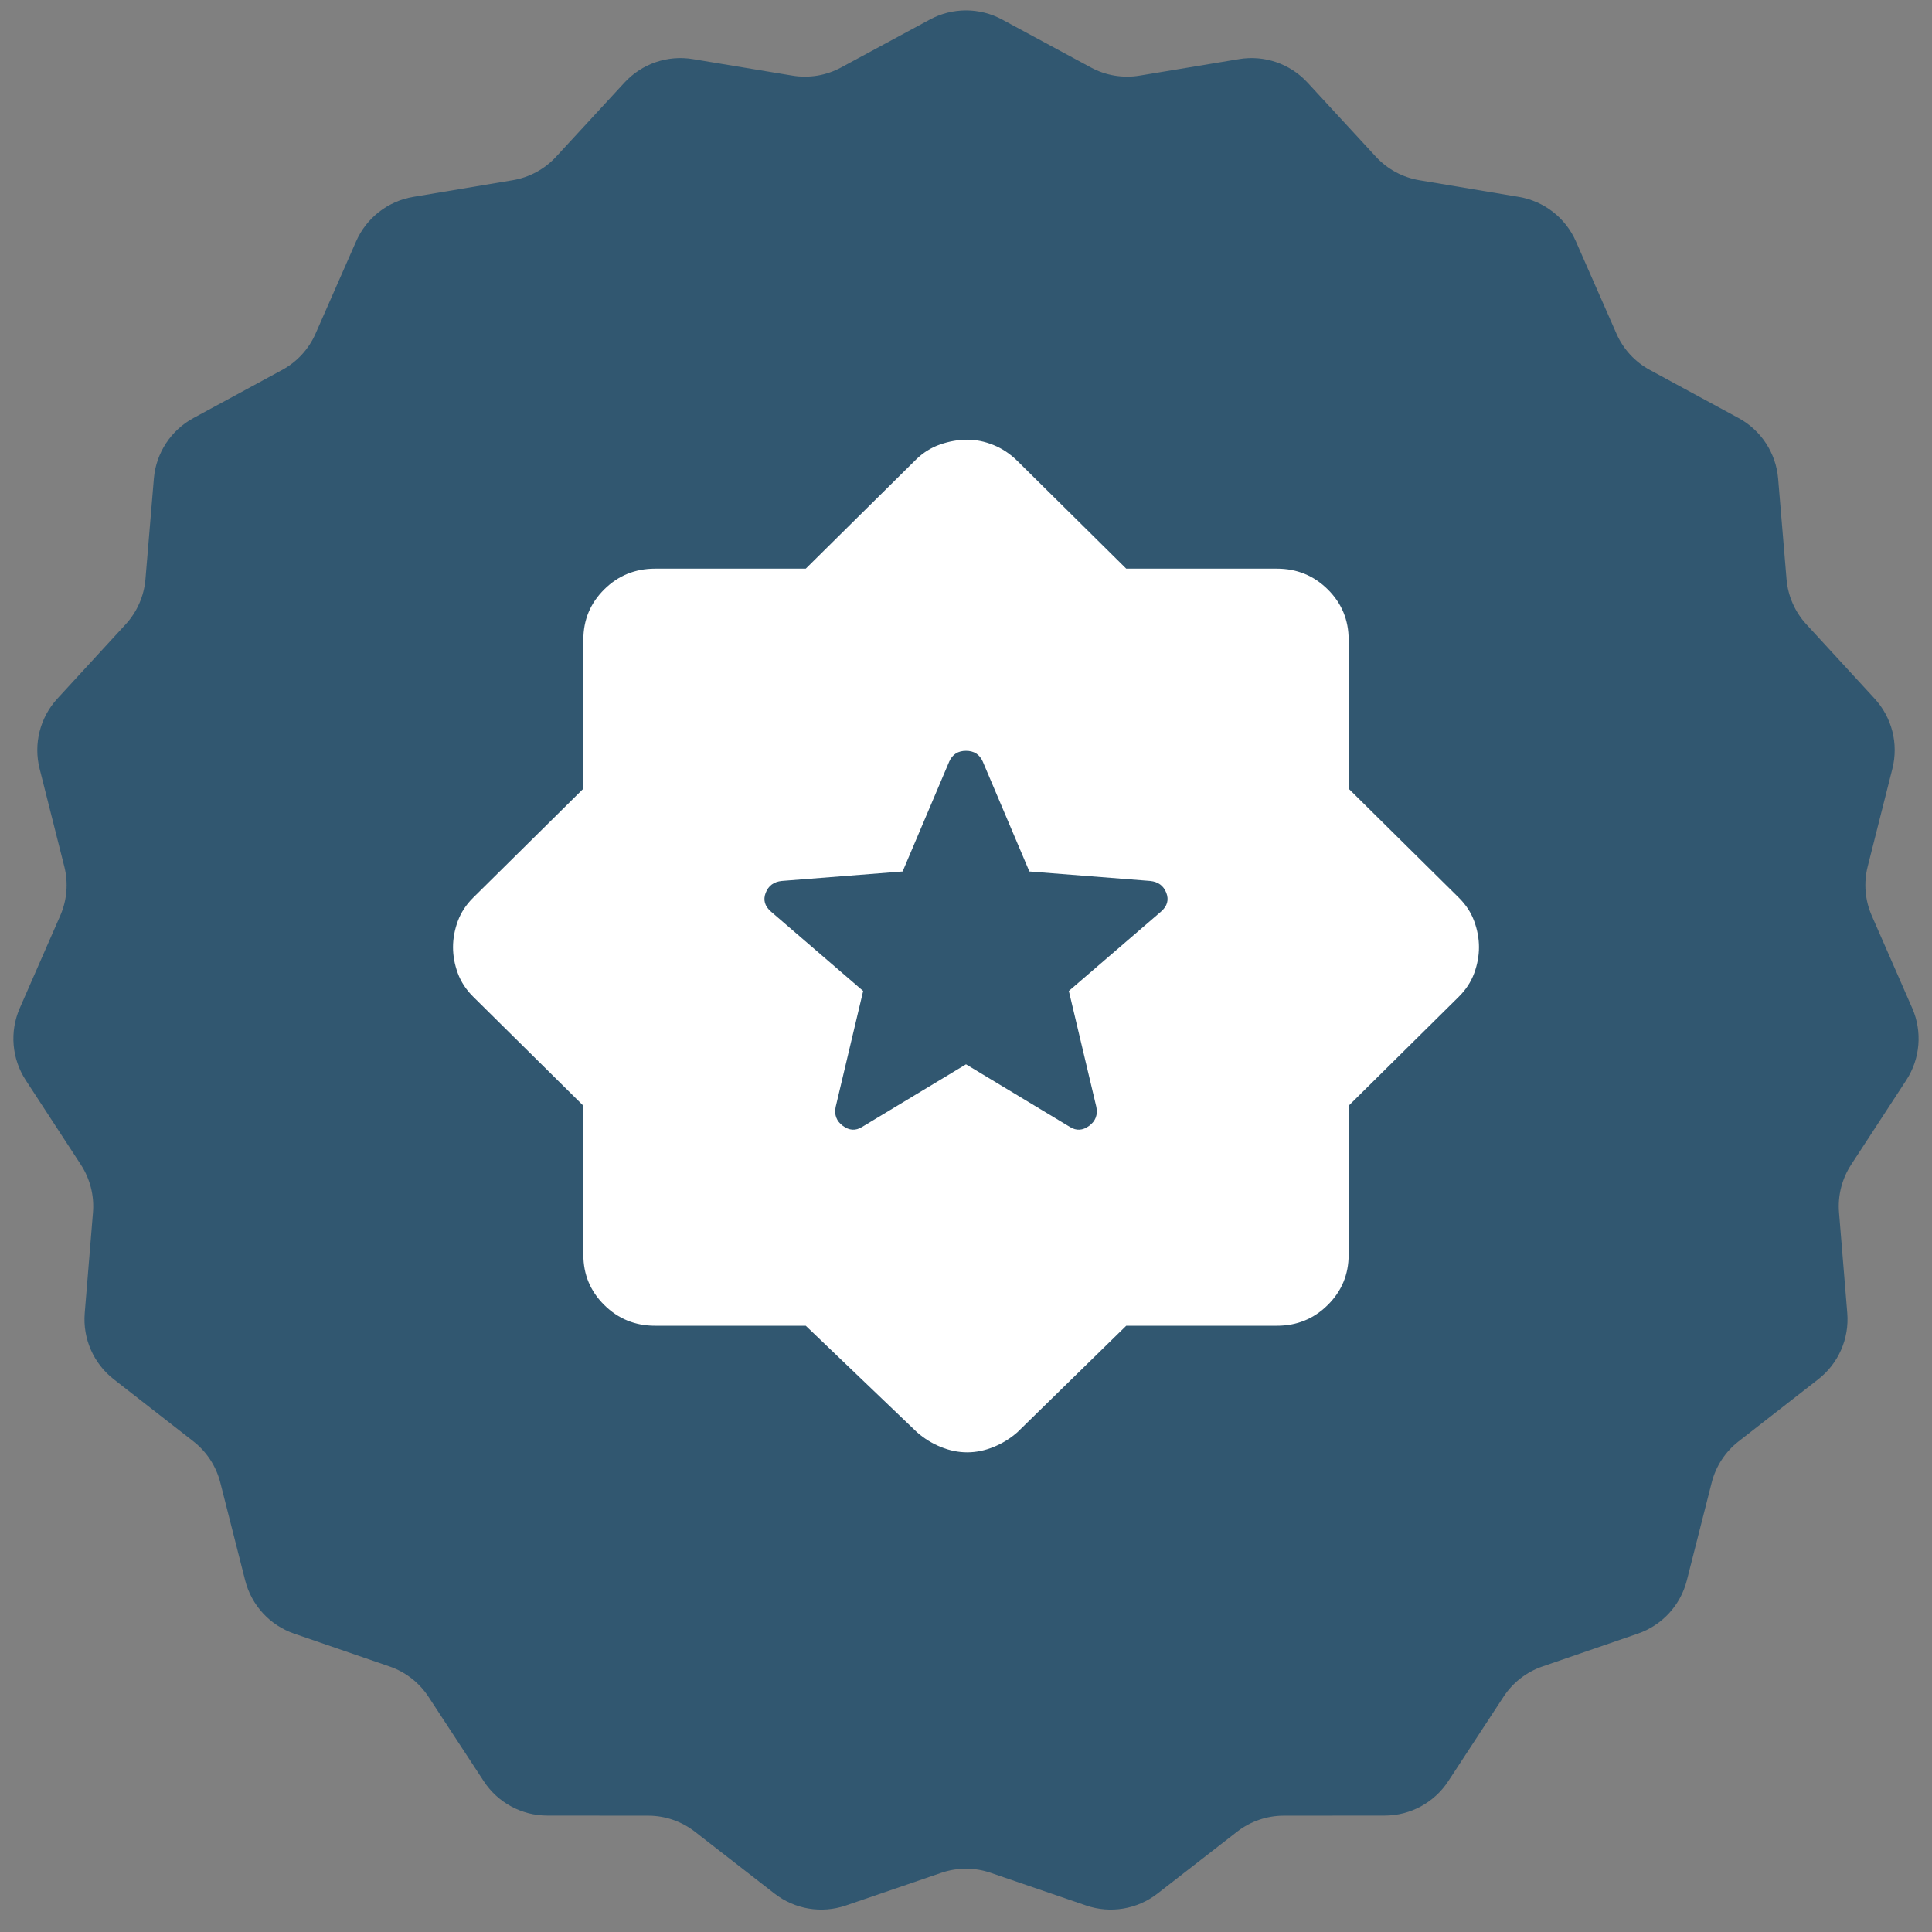 <svg xmlns="http://www.w3.org/2000/svg" width="145" height="145" viewBox="0 0 145 145" fill="none"><rect x="0" y="0" width="145" height="145" fill="#808080" stroke="none"/><path d="M69.787 1.466C71.48 0.551 73.52 0.551 75.213 1.466L81.878 5.065C82.993 5.668 84.276 5.882 85.526 5.674L92.998 4.434C94.897 4.118 96.827 4.781 98.131 6.196L103.265 11.764C104.125 12.696 105.269 13.315 106.519 13.525L113.989 14.777C115.887 15.096 117.497 16.349 118.272 18.111L121.319 25.044C121.829 26.205 122.711 27.162 123.825 27.766L130.483 31.376C132.175 32.294 133.291 34.002 133.452 35.92L134.083 43.467C134.189 44.73 134.711 45.922 135.569 46.855L140.694 52.432C141.997 53.849 142.498 55.827 142.027 57.693L140.173 65.036C139.863 66.265 139.971 67.562 140.479 68.723L143.516 75.662C144.287 77.425 144.119 79.458 143.068 81.07L138.93 87.414C138.238 88.476 137.918 89.737 138.022 91L138.641 98.549C138.799 100.467 137.979 102.336 136.461 103.519L130.488 108.176C129.488 108.955 128.777 110.045 128.465 111.273L126.599 118.614C126.125 120.479 124.744 121.98 122.924 122.607L115.762 125.072C114.564 125.484 113.537 126.283 112.843 127.344L108.695 133.681C107.641 135.292 105.847 136.263 103.922 136.264L96.348 136.27C95.081 136.271 93.85 136.694 92.849 137.471L86.868 142.119C85.349 143.3 83.336 143.636 81.515 143.012L74.35 140.558C73.151 140.148 71.849 140.148 70.65 140.558L63.485 143.012C61.664 143.636 59.651 143.3 58.132 142.119L52.151 137.471C51.15 136.694 49.919 136.271 48.652 136.27L41.078 136.264C39.153 136.263 37.359 135.292 36.305 133.681L32.157 127.344C31.463 126.283 30.436 125.484 29.238 125.072L22.076 122.607C20.256 121.98 18.875 120.479 18.401 118.614L16.535 111.273C16.223 110.045 15.512 108.955 14.512 108.176L8.539 103.519C7.021 102.336 6.201 100.467 6.359 98.549L6.978 91C7.082 89.737 6.762 88.476 6.07 87.414L1.932 81.07C0.881 79.458 0.713 77.425 1.484 75.662L4.521 68.723C5.029 67.562 5.137 66.265 4.827 65.036L2.973 57.693C2.502 55.827 3.003 53.849 4.306 52.432L9.431 46.855C10.289 45.922 10.811 44.73 10.917 43.467L11.548 35.92C11.709 34.002 12.825 32.294 14.517 31.376L21.175 27.766C22.289 27.162 23.171 26.205 23.681 25.044L26.729 18.111C27.503 16.349 29.113 15.096 31.011 14.777L38.481 13.525C39.731 13.315 40.876 12.696 41.734 11.764L46.869 6.196C48.173 4.781 50.103 4.118 52.002 4.434L59.474 5.674C60.724 5.882 62.007 5.668 63.122 5.065L69.787 1.466Z" fill="#315770"></path><path d="M72.5 79.879L80.308 84.584C80.786 84.88 81.265 84.85 81.744 84.495C82.222 84.14 82.402 83.667 82.282 83.075L80.218 74.374L87.128 68.425C87.607 68.011 87.741 67.537 87.532 67.005C87.323 66.472 86.919 66.176 86.32 66.117L77.256 65.406L73.756 57.15C73.517 56.617 73.098 56.35 72.5 56.35C71.902 56.35 71.483 56.617 71.244 57.15L67.744 65.406L58.679 66.117C58.081 66.176 57.677 66.472 57.468 67.005C57.258 67.537 57.393 68.011 57.872 68.425L64.782 74.374L62.718 83.075C62.598 83.667 62.778 84.14 63.256 84.495C63.735 84.85 64.214 84.88 64.692 84.584L72.5 79.879ZM60.474 99.5H49.167C47.671 99.5 46.4 98.982 45.353 97.946C44.306 96.91 43.782 95.653 43.782 94.173V82.986L35.526 74.818C34.987 74.285 34.598 73.693 34.359 73.042C34.12 72.391 34 71.74 34 71.089C34 70.438 34.12 69.787 34.359 69.135C34.598 68.484 34.987 67.892 35.526 67.36L43.782 59.192V48.005C43.782 46.525 44.306 45.267 45.353 44.231C46.4 43.196 47.671 42.678 49.167 42.678H60.474L68.731 34.509C69.269 33.977 69.882 33.592 70.57 33.355C71.258 33.118 71.932 33 72.59 33C73.248 33 73.906 33.133 74.564 33.4C75.222 33.666 75.82 34.065 76.359 34.598L84.526 42.678H95.833C97.329 42.678 98.6 43.196 99.647 44.231C100.694 45.267 101.218 46.525 101.218 48.005V59.192L109.474 67.36C110.013 67.892 110.402 68.484 110.641 69.135C110.88 69.787 111 70.438 111 71.089C111 71.74 110.88 72.391 110.641 73.042C110.402 73.693 110.013 74.285 109.474 74.818L101.218 82.986V94.173C101.218 95.653 100.694 96.91 99.647 97.946C98.6 98.982 97.329 99.5 95.833 99.5H84.526L76.359 107.491C75.82 107.964 75.222 108.334 74.564 108.6C73.906 108.867 73.248 109 72.59 109C71.932 109 71.273 108.867 70.615 108.6C69.957 108.334 69.359 107.964 68.82 107.491L60.474 99.5Z" fill="white"></path></svg>